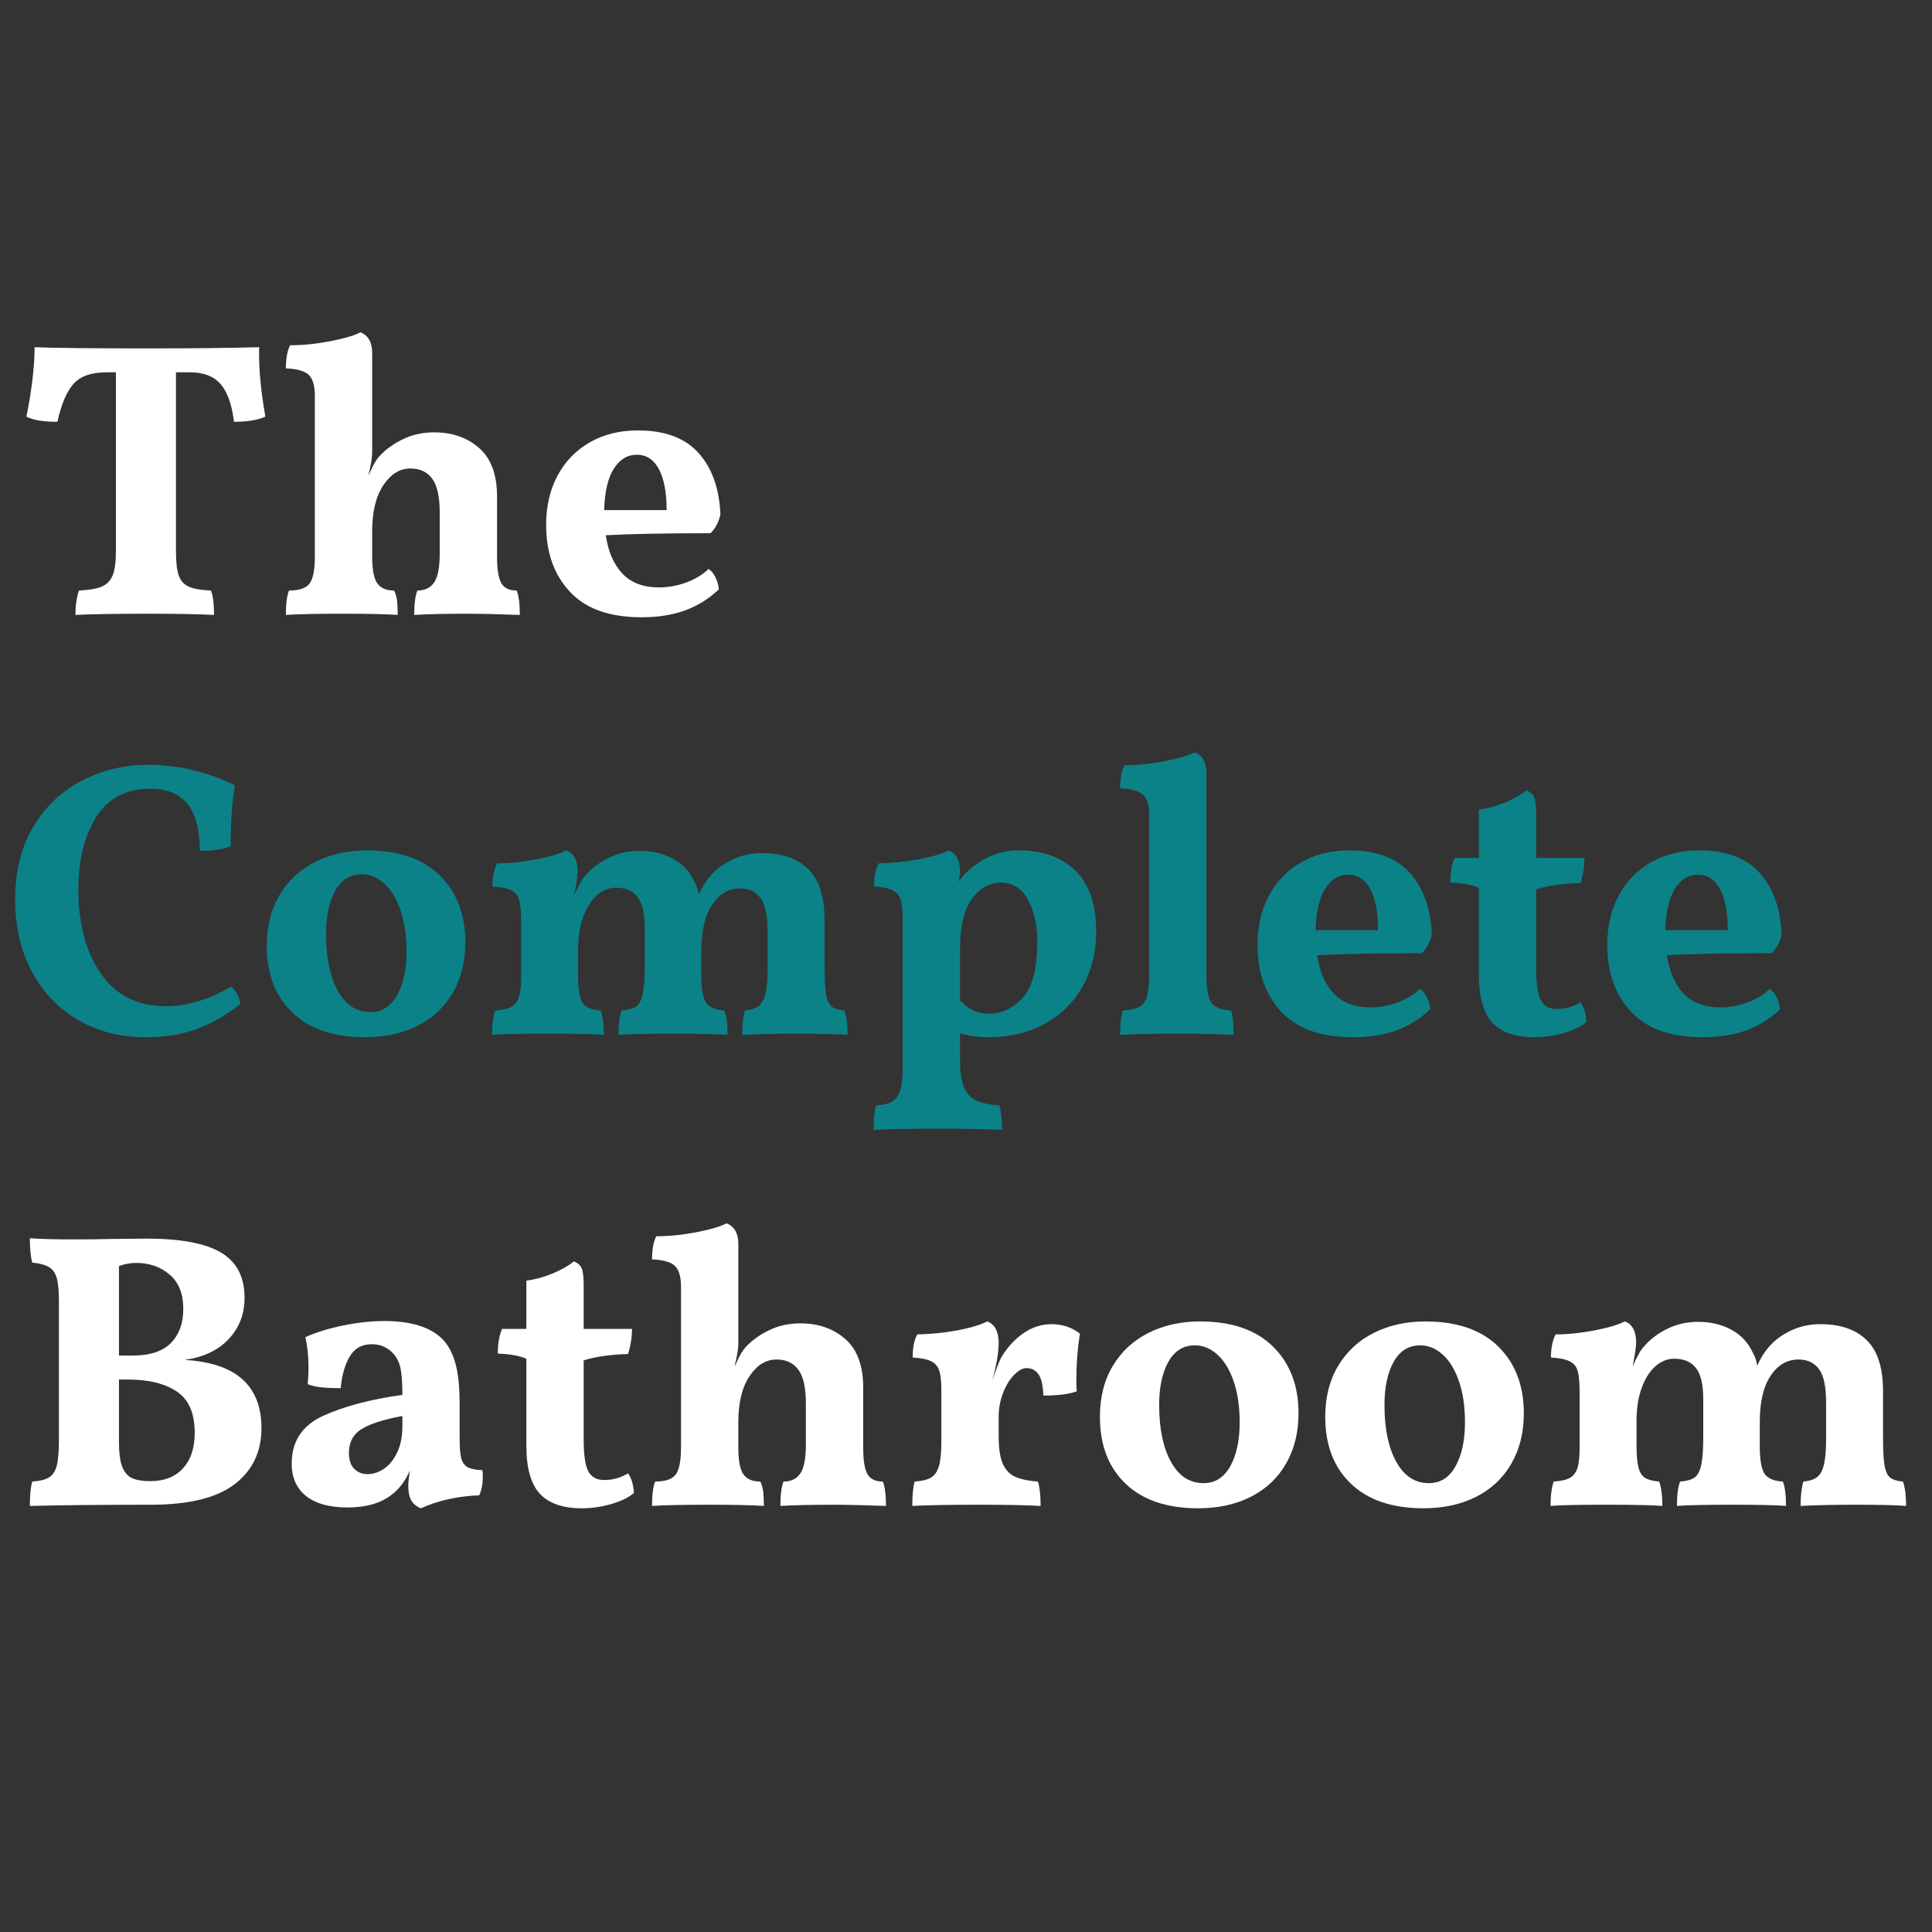 <svg xmlns="http://www.w3.org/2000/svg" xmlns:xlink="http://www.w3.org/1999/xlink" width="500" zoomAndPan="magnify" viewBox="0 0 375 375" height="500" preserveAspectRatio="xMidYMid meet" version="1.0"><rect x="0" y="0" width="375" height="375" fill="#333333" stroke="none"/><defs><g/></defs><g fill="#ffffff" fill-opacity="1"><g transform="translate(3.217, 119.123)"><g><path d="M 47.078 -51.734 C 46.984 -47.766 47.391 -43.27 48.297 -38.25 C 46.773 -37.582 44.742 -37.25 42.203 -37.25 C 41.797 -40.602 40.93 -43.039 39.609 -44.562 C 38.297 -46.094 36.289 -46.859 33.594 -46.859 L 30.938 -46.859 L 30.938 -12.188 C 30.938 -10.051 31.113 -8.473 31.469 -7.453 C 31.82 -6.441 32.453 -5.719 33.359 -5.281 C 34.273 -4.852 35.727 -4.594 37.719 -4.5 C 38.125 -3.531 38.328 -1.953 38.328 0.234 C 35.379 0.078 31.16 0 25.672 0 C 19.273 0 14.523 0.078 11.422 0.234 C 11.422 -1.547 11.648 -3.125 12.109 -4.5 C 14.086 -4.594 15.57 -4.852 16.562 -5.281 C 17.562 -5.719 18.266 -6.457 18.672 -7.5 C 19.078 -8.539 19.281 -10.102 19.281 -12.188 L 19.281 -46.859 L 17.516 -46.859 C 14.523 -46.859 12.367 -46.109 11.047 -44.609 C 9.723 -43.109 8.68 -40.656 7.922 -37.25 C 5.18 -37.25 3.176 -37.582 1.906 -38.25 C 2.363 -40.426 2.742 -42.734 3.047 -45.172 C 3.348 -47.617 3.5 -49.805 3.5 -51.734 C 7.156 -51.578 14.445 -51.5 25.375 -51.5 C 34.469 -51.5 41.703 -51.578 47.078 -51.734 Z M 47.078 -51.734 "/></g></g></g><g fill="#ffffff" fill-opacity="1"><g transform="translate(53.427, 119.123)"><g><path d="M 46.859 -4.5 C 47.266 -3.531 47.469 -1.953 47.469 0.234 C 43.051 0.078 39.875 0 37.938 0 C 33.008 0 29.352 0.078 26.969 0.234 C 26.969 -1.848 27.172 -3.426 27.578 -4.5 C 29.055 -4.5 30.148 -5.031 30.859 -6.094 C 31.566 -7.156 31.922 -9.008 31.922 -11.656 L 31.922 -19.656 C 31.922 -22.707 31.438 -24.891 30.469 -26.203 C 29.508 -27.523 28.086 -28.188 26.203 -28.188 C 24.172 -28.188 22.43 -27.109 20.984 -24.953 C 19.535 -22.797 18.812 -19.812 18.812 -16 L 18.812 -11.125 C 18.812 -8.582 19.141 -6.844 19.797 -5.906 C 20.461 -4.969 21.555 -4.5 23.078 -4.5 C 23.391 -3.832 23.582 -3.145 23.656 -2.438 C 23.727 -1.727 23.766 -0.836 23.766 0.234 C 21.586 0.078 18.082 0 13.25 0 C 8.07 0 4.344 0.078 2.062 0.234 C 2.062 -1.953 2.266 -3.531 2.672 -4.5 C 4.648 -4.5 5.977 -4.953 6.656 -5.859 C 7.344 -6.773 7.688 -8.531 7.688 -11.125 L 7.688 -42.281 C 7.688 -44.164 7.316 -45.5 6.578 -46.281 C 5.848 -47.07 4.344 -47.52 2.062 -47.625 C 2.062 -49.551 2.336 -51.047 2.891 -52.109 C 5.379 -52.109 7.992 -52.375 10.734 -52.906 C 13.484 -53.445 15.414 -54.02 16.531 -54.625 C 18.051 -54.02 18.812 -52.676 18.812 -50.594 L 18.812 -31.391 C 18.812 -30.273 18.562 -28.75 18.062 -26.812 C 18.156 -26.969 18.395 -27.461 18.781 -28.297 C 19.164 -29.141 19.633 -29.891 20.188 -30.547 C 21.406 -31.867 22.926 -32.973 24.75 -33.859 C 26.582 -34.754 28.617 -35.203 30.859 -35.203 C 34.359 -35.203 37.266 -34.188 39.578 -32.156 C 41.891 -30.125 43.047 -27 43.047 -22.781 L 43.047 -11.125 C 43.047 -8.633 43.32 -6.906 43.875 -5.938 C 44.438 -4.977 45.43 -4.5 46.859 -4.5 Z M 46.859 -4.5 "/></g></g></g><g fill="#ffffff" fill-opacity="1"><g transform="translate(103.409, 119.123)"><g><path d="M 34.125 -8.688 C 34.633 -8.383 35.078 -7.848 35.453 -7.078 C 35.836 -6.316 36.055 -5.531 36.109 -4.719 C 34.18 -2.895 32 -1.535 29.562 -0.641 C 27.125 0.242 24.305 0.688 21.109 0.688 C 14.91 0.688 10.273 -0.961 7.203 -4.266 C 4.129 -7.566 2.594 -11.883 2.594 -17.219 C 2.594 -20.82 3.328 -24.008 4.797 -26.781 C 6.273 -29.551 8.359 -31.707 11.047 -33.25 C 13.734 -34.801 16.859 -35.578 20.422 -35.578 C 25.648 -35.578 29.57 -34.113 32.188 -31.188 C 34.801 -28.27 36.211 -24.301 36.422 -19.281 C 36.109 -17.801 35.473 -16.582 34.516 -15.625 C 25.773 -15.625 18.992 -15.492 14.172 -15.234 C 14.629 -12.086 15.695 -9.613 17.375 -7.812 C 19.051 -6.008 21.438 -5.109 24.531 -5.109 C 26.312 -5.109 28.062 -5.426 29.781 -6.062 C 31.508 -6.695 32.957 -7.57 34.125 -8.688 Z M 20.188 -30.859 C 18.363 -30.859 16.879 -29.957 15.734 -28.156 C 14.586 -26.352 13.961 -23.672 13.859 -20.109 L 25.984 -20.109 C 25.984 -23.516 25.488 -26.156 24.5 -28.031 C 23.508 -29.914 22.07 -30.859 20.188 -30.859 Z M 20.188 -30.859 "/></g></g></g><g fill="#0b8288" fill-opacity="1"><g transform="translate(0.271, 200.639)"><g><path d="M 27.953 0.688 C 23.035 0.688 18.656 -0.441 14.812 -2.703 C 10.977 -4.961 7.992 -8.109 5.859 -12.141 C 3.734 -16.18 2.672 -20.82 2.672 -26.062 C 2.672 -31.594 3.863 -36.328 6.25 -40.266 C 8.633 -44.203 11.797 -47.172 15.734 -49.172 C 19.672 -51.18 23.953 -52.188 28.578 -52.188 C 34.211 -52.188 39.797 -50.867 45.328 -48.234 C 44.773 -45.023 44.5 -41.086 44.5 -36.422 C 43.32 -35.805 41.336 -35.5 38.547 -35.5 C 38.453 -39.875 37.586 -42.973 35.953 -44.797 C 34.328 -46.629 31.992 -47.547 28.953 -47.547 C 24.18 -47.547 20.648 -45.691 18.359 -41.984 C 16.078 -38.273 14.938 -33.625 14.938 -28.031 C 14.938 -21.332 16.395 -15.875 19.312 -11.656 C 22.227 -7.438 26.43 -5.328 31.922 -5.328 C 33.953 -5.328 36.055 -5.656 38.234 -6.312 C 40.422 -6.977 42.555 -7.922 44.641 -9.141 C 45.047 -8.785 45.414 -8.289 45.75 -7.656 C 46.082 -7.02 46.297 -6.398 46.391 -5.797 C 43.859 -3.711 41.102 -2.109 38.125 -0.984 C 35.156 0.129 31.766 0.688 27.953 0.688 Z M 27.953 0.688 "/></g></g></g><g fill="#0b8288" fill-opacity="1"><g transform="translate(49.185, 200.639)"><g><path d="M 21.641 0.688 C 15.598 0.688 10.91 -0.898 7.578 -4.078 C 4.254 -7.254 2.594 -11.582 2.594 -17.062 C 2.594 -20.875 3.43 -24.176 5.109 -26.969 C 6.785 -29.758 9.094 -31.891 12.031 -33.359 C 14.977 -34.836 18.305 -35.578 22.016 -35.578 C 28.16 -35.578 32.883 -33.953 36.188 -30.703 C 39.488 -27.453 41.141 -23.133 41.141 -17.75 C 41.141 -14.039 40.336 -10.789 38.734 -8 C 37.141 -5.207 34.867 -3.062 31.922 -1.562 C 28.973 -0.062 25.547 0.688 21.641 0.688 Z M 22.703 -4.188 C 24.941 -4.188 26.672 -5.281 27.891 -7.469 C 29.109 -9.656 29.719 -12.5 29.719 -16 C 29.719 -19.094 29.32 -21.77 28.531 -24.031 C 27.738 -26.289 26.68 -28.004 25.359 -29.172 C 24.047 -30.348 22.602 -30.938 21.031 -30.938 C 18.789 -30.938 17.07 -29.867 15.875 -27.734 C 14.688 -25.598 14.094 -22.805 14.094 -19.359 C 14.094 -14.785 14.852 -11.113 16.375 -8.344 C 17.906 -5.57 20.016 -4.188 22.703 -4.188 Z M 22.703 -4.188 "/></g></g></g><g fill="#0b8288" fill-opacity="1"><g transform="translate(92.919, 200.639)"><g><path d="M 71 -4.5 C 71.406 -3.281 71.609 -1.703 71.609 0.234 C 69.891 0.078 66.664 0 61.938 0 C 57.414 0 53.812 0.078 51.125 0.234 C 51.125 -1.648 51.301 -3.227 51.656 -4.5 C 52.77 -4.594 53.645 -4.867 54.281 -5.328 C 54.914 -5.785 55.375 -6.598 55.656 -7.766 C 55.938 -8.941 56.078 -10.617 56.078 -12.797 L 56.078 -19.812 C 56.078 -22.906 55.617 -25.07 54.703 -26.312 C 53.785 -27.562 52.461 -28.188 50.734 -28.188 C 48.504 -28.188 46.691 -27.129 45.297 -25.016 C 43.898 -22.91 43.203 -19.906 43.203 -16 L 43.203 -11.422 C 43.203 -8.785 43.504 -6.992 44.109 -6.047 C 44.723 -5.109 45.914 -4.594 47.688 -4.5 C 48.094 -3.477 48.297 -1.898 48.297 0.234 C 46.617 0.078 43.113 0 37.781 0 C 32.5 0 28.945 0.078 27.125 0.234 C 27.125 -1.848 27.328 -3.426 27.734 -4.5 C 29.004 -4.594 29.941 -4.852 30.547 -5.281 C 31.16 -5.719 31.594 -6.535 31.844 -7.734 C 32.102 -8.93 32.234 -10.75 32.234 -13.188 L 32.234 -20.422 C 32.234 -23.316 31.758 -25.359 30.812 -26.547 C 29.875 -27.742 28.469 -28.344 26.594 -28.344 C 25.27 -28.344 24.047 -27.848 22.922 -26.859 C 21.805 -25.867 20.922 -24.457 20.266 -22.625 C 19.609 -20.801 19.281 -18.645 19.281 -16.156 L 19.281 -11.422 C 19.281 -9.598 19.406 -8.203 19.656 -7.234 C 19.906 -6.273 20.332 -5.602 20.938 -5.219 C 21.551 -4.832 22.469 -4.594 23.688 -4.5 C 24.094 -3.332 24.297 -1.754 24.297 0.234 C 22.672 0.078 18.988 0 13.25 0 C 7.664 0 4.113 0.078 2.594 0.234 C 2.594 -1.754 2.797 -3.332 3.203 -4.5 C 4.617 -4.594 5.672 -4.832 6.359 -5.219 C 7.047 -5.602 7.531 -6.238 7.812 -7.125 C 8.094 -8.008 8.234 -9.344 8.234 -11.125 L 8.234 -21.797 C 8.234 -23.617 8.117 -24.973 7.891 -25.859 C 7.66 -26.754 7.148 -27.406 6.359 -27.812 C 5.578 -28.219 4.348 -28.473 2.672 -28.578 C 2.672 -30.398 2.973 -31.895 3.578 -33.062 C 5.91 -33.062 8.41 -33.316 11.078 -33.828 C 13.742 -34.336 15.711 -34.922 16.984 -35.578 C 17.648 -35.379 18.188 -34.938 18.594 -34.25 C 19 -33.562 19.203 -32.66 19.203 -31.547 C 19.203 -30.629 18.973 -29.051 18.516 -26.812 C 19.379 -28.801 20.113 -30.098 20.719 -30.703 C 21.883 -32.078 23.379 -33.219 25.203 -34.125 C 27.035 -35.039 29.047 -35.5 31.234 -35.5 C 33.672 -35.5 35.828 -34.988 37.703 -33.969 C 39.586 -32.957 40.988 -31.438 41.906 -29.406 C 42.363 -28.594 42.617 -27.781 42.672 -26.969 C 43.379 -28.488 44.164 -29.734 45.031 -30.703 C 46.145 -31.973 47.566 -33.016 49.297 -33.828 C 51.023 -34.641 52.926 -35.047 55 -35.047 C 58.863 -35.047 61.848 -34.016 63.953 -31.953 C 66.066 -29.898 67.125 -26.613 67.125 -22.094 L 67.125 -13.188 C 67.125 -10.645 67.223 -8.785 67.422 -7.609 C 67.629 -6.441 68 -5.656 68.531 -5.25 C 69.062 -4.844 69.883 -4.594 71 -4.5 Z M 71 -4.5 "/></g></g></g><g fill="#0b8288" fill-opacity="1"><g transform="translate(166.977, 200.639)"><g><path d="M 24.844 0.688 C 23.008 0.688 21.18 0.43 19.359 -0.078 L 19.359 5.109 C 19.359 7.336 19.598 9.062 20.078 10.281 C 20.555 11.5 21.328 12.375 22.391 12.906 C 23.461 13.445 24.988 13.789 26.969 13.938 C 27.32 14.957 27.5 16.535 27.5 18.672 C 24.863 18.516 20.906 18.438 15.625 18.438 C 9.781 18.438 5.438 18.516 2.594 18.672 C 2.594 16.68 2.742 15.102 3.047 13.938 C 4.473 13.844 5.539 13.578 6.25 13.141 C 6.957 12.711 7.461 11.977 7.766 10.938 C 8.078 9.895 8.234 8.332 8.234 6.25 L 8.234 -22.406 C 8.234 -23.977 8.102 -25.172 7.844 -25.984 C 7.594 -26.797 7.086 -27.406 6.328 -27.812 C 5.566 -28.219 4.348 -28.473 2.672 -28.578 C 2.672 -30.555 2.973 -32.051 3.578 -33.062 C 6.273 -33.113 8.891 -33.379 11.422 -33.859 C 13.961 -34.348 15.867 -34.922 17.141 -35.578 C 18.617 -35.016 19.359 -33.617 19.359 -31.391 C 19.359 -30.773 19.254 -30.141 19.047 -29.484 C 19.66 -30.297 20.219 -30.93 20.719 -31.391 C 21.738 -32.453 23.133 -33.414 24.906 -34.281 C 26.688 -35.145 28.645 -35.578 30.781 -35.578 C 35.406 -35.578 39.062 -34.27 41.75 -31.656 C 44.438 -29.039 45.781 -25.094 45.781 -19.812 C 45.781 -15.844 44.906 -12.297 43.156 -9.172 C 41.406 -6.055 38.941 -3.633 35.766 -1.906 C 32.598 -0.176 28.957 0.688 24.844 0.688 Z M 27.281 -29.328 C 25.094 -29.328 23.223 -28.273 21.672 -26.172 C 20.129 -24.066 19.359 -20.828 19.359 -16.453 L 19.359 -6.469 C 20.172 -5.613 21.02 -4.969 21.906 -4.531 C 22.789 -4.102 23.816 -3.891 24.984 -3.891 C 27.473 -3.891 29.656 -4.914 31.531 -6.969 C 33.414 -9.031 34.359 -12.648 34.359 -17.828 C 34.359 -21.129 33.75 -23.867 32.531 -26.047 C 31.312 -28.234 29.562 -29.328 27.281 -29.328 Z M 27.281 -29.328 "/></g></g></g><g fill="#0b8288" fill-opacity="1"><g transform="translate(215.359, 200.639)"><g><path d="M 2.062 0.234 C 2.062 -1.797 2.238 -3.375 2.594 -4.5 C 4.625 -4.594 5.977 -5.082 6.656 -5.969 C 7.344 -6.863 7.688 -8.582 7.688 -11.125 L 7.688 -42.734 C 7.688 -44.41 7.289 -45.617 6.5 -46.359 C 5.719 -47.098 4.238 -47.52 2.062 -47.625 C 2.062 -49.551 2.336 -51.047 2.891 -52.109 C 5.379 -52.109 7.992 -52.375 10.734 -52.906 C 13.484 -53.445 15.414 -54.02 16.531 -54.625 C 18.051 -54.02 18.812 -52.676 18.812 -50.594 L 18.812 -11.125 C 18.812 -8.582 19.141 -6.863 19.797 -5.969 C 20.461 -5.082 21.738 -4.594 23.625 -4.5 C 23.926 -3.531 24.078 -1.953 24.078 0.234 C 21.891 0.078 18.234 0 13.109 0 C 7.867 0 4.188 0.078 2.062 0.234 Z M 2.062 0.234 "/></g></g></g><g fill="#0b8288" fill-opacity="1"><g transform="translate(241.492, 200.639)"><g><path d="M 34.125 -8.688 C 34.633 -8.383 35.078 -7.848 35.453 -7.078 C 35.836 -6.316 36.055 -5.531 36.109 -4.719 C 34.18 -2.895 32 -1.535 29.562 -0.641 C 27.125 0.242 24.305 0.688 21.109 0.688 C 14.91 0.688 10.273 -0.961 7.203 -4.266 C 4.129 -7.566 2.594 -11.883 2.594 -17.219 C 2.594 -20.82 3.328 -24.008 4.797 -26.781 C 6.273 -29.551 8.359 -31.707 11.047 -33.25 C 13.734 -34.801 16.859 -35.578 20.422 -35.578 C 25.648 -35.578 29.57 -34.113 32.188 -31.188 C 34.801 -28.27 36.211 -24.301 36.422 -19.281 C 36.109 -17.801 35.473 -16.582 34.516 -15.625 C 25.773 -15.625 18.992 -15.492 14.172 -15.234 C 14.629 -12.086 15.695 -9.613 17.375 -7.812 C 19.051 -6.008 21.438 -5.109 24.531 -5.109 C 26.312 -5.109 28.062 -5.426 29.781 -6.062 C 31.508 -6.695 32.957 -7.57 34.125 -8.688 Z M 20.188 -30.859 C 18.363 -30.859 16.879 -29.957 15.734 -28.156 C 14.586 -26.352 13.961 -23.672 13.859 -20.109 L 25.984 -20.109 C 25.984 -23.516 25.488 -26.156 24.5 -28.031 C 23.508 -29.914 22.07 -30.859 20.188 -30.859 Z M 20.188 -30.859 "/></g></g></g><g fill="#0b8288" fill-opacity="1"><g transform="translate(280.579, 200.639)"><g><path d="M 17.219 0.688 C 13.562 0.688 10.852 -0.25 9.094 -2.125 C 7.344 -4.008 6.469 -7.109 6.469 -11.422 L 6.469 -28.344 C 5 -28.945 3.148 -29.273 0.922 -29.328 C 0.922 -31.211 1.195 -32.812 1.75 -34.125 L 6.469 -34.125 L 6.469 -43.5 C 8.145 -43.707 9.832 -44.164 11.531 -44.875 C 13.238 -45.582 14.625 -46.367 15.688 -47.234 C 16.457 -46.93 16.969 -46.473 17.219 -45.859 C 17.469 -45.254 17.594 -44.141 17.594 -42.516 L 17.594 -34.125 L 26.969 -34.125 C 26.969 -32.5 26.711 -30.875 26.203 -29.25 C 22.805 -29.156 19.938 -28.75 17.594 -28.031 L 17.594 -12.641 C 17.594 -9.648 17.895 -7.594 18.5 -6.469 C 19.113 -5.352 20.133 -4.797 21.562 -4.797 C 23.238 -4.797 24.785 -5.227 26.203 -6.094 C 26.867 -5.176 27.25 -3.906 27.344 -2.281 C 26.332 -1.414 24.875 -0.703 22.969 -0.141 C 21.062 0.41 19.145 0.688 17.219 0.688 Z M 17.219 0.688 "/></g></g></g><g fill="#0b8288" fill-opacity="1"><g transform="translate(309.379, 200.639)"><g><path d="M 34.125 -8.688 C 34.633 -8.383 35.078 -7.848 35.453 -7.078 C 35.836 -6.316 36.055 -5.531 36.109 -4.719 C 34.18 -2.895 32 -1.535 29.562 -0.641 C 27.125 0.242 24.305 0.688 21.109 0.688 C 14.91 0.688 10.273 -0.961 7.203 -4.266 C 4.129 -7.566 2.594 -11.883 2.594 -17.219 C 2.594 -20.82 3.328 -24.008 4.797 -26.781 C 6.273 -29.551 8.359 -31.707 11.047 -33.25 C 13.734 -34.801 16.859 -35.578 20.422 -35.578 C 25.648 -35.578 29.57 -34.113 32.188 -31.188 C 34.801 -28.27 36.211 -24.301 36.422 -19.281 C 36.109 -17.801 35.473 -16.582 34.516 -15.625 C 25.773 -15.625 18.992 -15.492 14.172 -15.234 C 14.629 -12.086 15.695 -9.613 17.375 -7.812 C 19.051 -6.008 21.438 -5.109 24.531 -5.109 C 26.312 -5.109 28.062 -5.426 29.781 -6.062 C 31.508 -6.695 32.957 -7.57 34.125 -8.688 Z M 20.188 -30.859 C 18.363 -30.859 16.879 -29.957 15.734 -28.156 C 14.586 -26.352 13.961 -23.672 13.859 -20.109 L 25.984 -20.109 C 25.984 -23.516 25.488 -26.156 24.5 -28.031 C 23.508 -29.914 22.07 -30.859 20.188 -30.859 Z M 20.188 -30.859 "/></g></g></g><g fill="#ffffff" fill-opacity="1"><g transform="translate(2.592, 292.068)"><g><path d="M 33.219 -28.109 C 43.176 -27.555 48.156 -23.141 48.156 -14.859 C 48.156 -10.285 46.426 -6.664 42.969 -4 C 39.508 -1.332 34.078 0 26.672 0 C 17.066 0 9.242 0.078 3.203 0.234 C 3.203 -1.797 3.352 -3.375 3.656 -4.5 C 5.082 -4.594 6.16 -4.852 6.891 -5.281 C 7.629 -5.719 8.141 -6.484 8.422 -7.578 C 8.703 -8.672 8.844 -10.336 8.844 -12.578 L 8.844 -39.391 C 8.844 -41.473 8.703 -43.008 8.422 -44 C 8.141 -44.988 7.641 -45.695 6.922 -46.125 C 6.211 -46.562 5.125 -46.852 3.656 -47 C 3.352 -48.227 3.203 -49.805 3.203 -51.734 C 5.18 -51.578 7.875 -51.5 11.281 -51.5 C 14.27 -51.5 16.656 -51.523 18.438 -51.578 L 25.828 -51.656 C 32.43 -51.656 37.254 -50.754 40.297 -48.953 C 43.348 -47.148 44.875 -44.219 44.875 -40.156 C 44.875 -37 43.844 -34.328 41.781 -32.141 C 39.727 -29.961 36.875 -28.617 33.219 -28.109 Z M 32.984 -38.016 C 32.984 -40.961 32.094 -43.188 30.312 -44.688 C 28.539 -46.188 26.383 -46.938 23.844 -46.938 C 22.727 -46.938 21.613 -46.734 20.5 -46.328 L 20.5 -28.953 L 23.078 -28.953 C 26.484 -28.953 28.984 -29.766 30.578 -31.391 C 32.18 -33.016 32.984 -35.223 32.984 -38.016 Z M 26.594 -4.578 C 29.281 -4.578 31.383 -5.398 32.906 -7.047 C 34.438 -8.703 35.203 -11 35.203 -13.938 C 35.203 -17.75 34.047 -20.426 31.734 -21.969 C 29.422 -23.52 26.285 -24.297 22.328 -24.297 L 20.5 -24.297 L 20.5 -12.188 C 20.5 -10.051 20.711 -8.438 21.141 -7.344 C 21.578 -6.258 22.223 -5.523 23.078 -5.141 C 23.941 -4.766 25.113 -4.578 26.594 -4.578 Z M 26.594 -4.578 "/></g></g></g><g fill="#ffffff" fill-opacity="1"><g transform="translate(53.869, 292.068)"><g><path d="M 39.766 -6.703 C 39.816 -6.398 39.844 -5.914 39.844 -5.25 C 39.844 -4.031 39.613 -2.891 39.156 -1.828 C 34.988 -1.672 31.207 -0.832 27.812 0.688 C 26.945 0.332 26.32 -0.188 25.938 -0.875 C 25.562 -1.562 25.375 -2.516 25.375 -3.734 C 25.375 -4.242 25.473 -5.207 25.672 -6.625 C 24.859 -4.75 23.789 -3.273 22.469 -2.203 C 20.344 -0.379 17.375 0.531 13.562 0.531 C 10.102 0.531 7.438 -0.203 5.562 -1.672 C 3.688 -3.148 2.75 -5.258 2.75 -8 C 2.75 -12.312 4.781 -15.395 8.844 -17.25 C 12.906 -19.102 18.035 -20.461 24.234 -21.328 C 24.234 -23.566 24.117 -25.254 23.891 -26.391 C 23.66 -27.535 23.211 -28.488 22.547 -29.25 C 21.43 -30.52 20.008 -31.156 18.281 -31.156 C 16.352 -31.156 14.922 -30.344 13.984 -28.719 C 13.047 -27.094 12.473 -25.062 12.266 -22.625 C 10.797 -22.625 9.562 -22.676 8.562 -22.781 C 7.57 -22.883 6.672 -23.086 5.859 -23.391 C 5.961 -24.711 6.016 -25.781 6.016 -26.594 C 6.016 -28.727 5.812 -30.707 5.406 -32.531 C 7.594 -33.5 10.066 -34.258 12.828 -34.812 C 15.598 -35.375 18.227 -35.656 20.719 -35.656 C 25.906 -35.656 29.664 -34.488 32 -32.156 C 33.113 -31.031 33.945 -29.488 34.5 -27.531 C 35.062 -25.582 35.344 -22.906 35.344 -19.5 L 35.344 -12.953 C 35.344 -11.223 35.441 -9.938 35.641 -9.094 C 35.848 -8.258 36.254 -7.664 36.859 -7.312 C 37.473 -6.957 38.441 -6.754 39.766 -6.703 Z M 24.234 -17.219 C 20.773 -16.602 18.18 -15.785 16.453 -14.766 C 14.723 -13.754 13.859 -12.188 13.859 -10.062 C 13.859 -8.688 14.203 -7.656 14.891 -6.969 C 15.578 -6.281 16.43 -5.938 17.453 -5.938 C 18.566 -5.938 19.645 -6.289 20.688 -7 C 21.727 -7.719 22.578 -8.773 23.234 -10.172 C 23.898 -11.566 24.234 -13.254 24.234 -15.234 Z M 24.234 -17.219 "/></g></g></g><g fill="#ffffff" fill-opacity="1"><g transform="translate(95.698, 292.068)"><g><path d="M 17.219 0.688 C 13.562 0.688 10.852 -0.25 9.094 -2.125 C 7.344 -4.008 6.469 -7.109 6.469 -11.422 L 6.469 -28.344 C 5 -28.945 3.148 -29.273 0.922 -29.328 C 0.922 -31.211 1.195 -32.812 1.75 -34.125 L 6.469 -34.125 L 6.469 -43.5 C 8.145 -43.707 9.832 -44.164 11.531 -44.875 C 13.238 -45.582 14.625 -46.367 15.688 -47.234 C 16.457 -46.93 16.969 -46.473 17.219 -45.859 C 17.469 -45.254 17.594 -44.141 17.594 -42.516 L 17.594 -34.125 L 26.969 -34.125 C 26.969 -32.5 26.711 -30.875 26.203 -29.25 C 22.805 -29.156 19.938 -28.75 17.594 -28.031 L 17.594 -12.641 C 17.594 -9.648 17.895 -7.594 18.5 -6.469 C 19.113 -5.352 20.133 -4.797 21.562 -4.797 C 23.238 -4.797 24.785 -5.227 26.203 -6.094 C 26.867 -5.176 27.25 -3.906 27.344 -2.281 C 26.332 -1.414 24.875 -0.703 22.969 -0.141 C 21.062 0.41 19.145 0.688 17.219 0.688 Z M 17.219 0.688 "/></g></g></g><g fill="#ffffff" fill-opacity="1"><g transform="translate(124.498, 292.068)"><g><path d="M 46.859 -4.5 C 47.266 -3.531 47.469 -1.953 47.469 0.234 C 43.051 0.078 39.875 0 37.938 0 C 33.008 0 29.352 0.078 26.969 0.234 C 26.969 -1.848 27.172 -3.426 27.578 -4.5 C 29.055 -4.5 30.148 -5.031 30.859 -6.094 C 31.566 -7.156 31.922 -9.008 31.922 -11.656 L 31.922 -19.656 C 31.922 -22.707 31.438 -24.891 30.469 -26.203 C 29.508 -27.523 28.086 -28.188 26.203 -28.188 C 24.172 -28.188 22.43 -27.109 20.984 -24.953 C 19.535 -22.797 18.812 -19.812 18.812 -16 L 18.812 -11.125 C 18.812 -8.582 19.141 -6.844 19.797 -5.906 C 20.461 -4.969 21.555 -4.5 23.078 -4.5 C 23.391 -3.832 23.582 -3.145 23.656 -2.438 C 23.727 -1.727 23.766 -0.836 23.766 0.234 C 21.586 0.078 18.082 0 13.25 0 C 8.07 0 4.344 0.078 2.062 0.234 C 2.062 -1.953 2.266 -3.531 2.672 -4.5 C 4.648 -4.5 5.977 -4.953 6.656 -5.859 C 7.344 -6.773 7.688 -8.531 7.688 -11.125 L 7.688 -42.281 C 7.688 -44.164 7.316 -45.5 6.578 -46.281 C 5.848 -47.07 4.344 -47.52 2.062 -47.625 C 2.062 -49.551 2.336 -51.047 2.891 -52.109 C 5.379 -52.109 7.992 -52.375 10.734 -52.906 C 13.484 -53.445 15.414 -54.02 16.531 -54.625 C 18.051 -54.02 18.812 -52.676 18.812 -50.594 L 18.812 -31.391 C 18.812 -30.273 18.562 -28.75 18.062 -26.812 C 18.156 -26.969 18.395 -27.461 18.781 -28.297 C 19.164 -29.141 19.633 -29.891 20.188 -30.547 C 21.406 -31.867 22.926 -32.973 24.75 -33.859 C 26.582 -34.754 28.617 -35.203 30.859 -35.203 C 34.359 -35.203 37.266 -34.188 39.578 -32.156 C 41.891 -30.125 43.047 -27 43.047 -22.781 L 43.047 -11.125 C 43.047 -8.633 43.32 -6.906 43.875 -5.938 C 44.438 -4.977 45.43 -4.5 46.859 -4.5 Z M 46.859 -4.5 "/></g></g></g><g fill="#ffffff" fill-opacity="1"><g transform="translate(174.48, 292.068)"><g><path d="M 35.125 -33.219 C 34.664 -30.27 34.438 -27.273 34.438 -24.234 C 34.438 -23.211 34.461 -22.473 34.516 -22.016 C 33.035 -21.461 30.875 -21.188 28.031 -21.188 C 27.977 -23.113 27.672 -24.484 27.109 -25.297 C 26.555 -26.109 25.773 -26.516 24.766 -26.516 C 24.004 -26.516 23.191 -26.066 22.328 -25.172 C 21.461 -24.285 20.75 -23.102 20.188 -21.625 C 19.633 -20.156 19.359 -18.633 19.359 -17.062 L 19.359 -13.328 C 19.359 -11.098 19.598 -9.375 20.078 -8.156 C 20.555 -6.938 21.328 -6.055 22.391 -5.516 C 23.461 -4.984 24.988 -4.645 26.969 -4.5 C 27.32 -3.477 27.5 -1.898 27.5 0.234 C 24.812 0.078 20.852 0 15.625 0 C 9.727 0 5.383 0.078 2.594 0.234 C 2.594 -1.797 2.742 -3.375 3.047 -4.5 C 4.473 -4.594 5.539 -4.852 6.25 -5.281 C 6.957 -5.719 7.461 -6.457 7.766 -7.5 C 8.078 -8.539 8.234 -10.102 8.234 -12.188 L 8.234 -22.406 C 8.234 -23.977 8.102 -25.172 7.844 -25.984 C 7.594 -26.797 7.086 -27.406 6.328 -27.812 C 5.566 -28.219 4.348 -28.473 2.672 -28.578 C 2.672 -30.555 2.973 -32.051 3.578 -33.062 C 6.273 -33.113 8.891 -33.379 11.422 -33.859 C 13.961 -34.348 15.867 -34.922 17.141 -35.578 C 18.617 -35.016 19.359 -33.617 19.359 -31.391 C 19.359 -30.367 19.242 -29.234 19.016 -27.984 C 18.785 -26.742 18.488 -25.441 18.125 -24.078 C 18.945 -26.566 19.582 -28.164 20.031 -28.875 C 21.207 -30.75 22.617 -32.242 24.266 -33.359 C 25.91 -34.484 27.703 -35.047 29.641 -35.047 C 31.723 -35.047 33.551 -34.438 35.125 -33.219 Z M 35.125 -33.219 "/></g></g></g><g fill="#ffffff" fill-opacity="1"><g transform="translate(210.899, 292.068)"><g><path d="M 21.641 0.688 C 15.598 0.688 10.91 -0.898 7.578 -4.078 C 4.254 -7.254 2.594 -11.582 2.594 -17.062 C 2.594 -20.875 3.43 -24.176 5.109 -26.969 C 6.785 -29.758 9.094 -31.891 12.031 -33.359 C 14.977 -34.836 18.305 -35.578 22.016 -35.578 C 28.16 -35.578 32.883 -33.953 36.188 -30.703 C 39.488 -27.453 41.141 -23.133 41.141 -17.75 C 41.141 -14.039 40.336 -10.789 38.734 -8 C 37.141 -5.207 34.867 -3.062 31.922 -1.562 C 28.973 -0.062 25.547 0.688 21.641 0.688 Z M 22.703 -4.188 C 24.941 -4.188 26.672 -5.281 27.891 -7.469 C 29.109 -9.656 29.719 -12.5 29.719 -16 C 29.719 -19.094 29.32 -21.77 28.531 -24.031 C 27.738 -26.289 26.68 -28.004 25.359 -29.172 C 24.047 -30.348 22.602 -30.938 21.031 -30.938 C 18.789 -30.938 17.07 -29.867 15.875 -27.734 C 14.688 -25.598 14.094 -22.805 14.094 -19.359 C 14.094 -14.785 14.852 -11.113 16.375 -8.344 C 17.906 -5.57 20.016 -4.188 22.703 -4.188 Z M 22.703 -4.188 "/></g></g></g><g fill="#ffffff" fill-opacity="1"><g transform="translate(254.633, 292.068)"><g><path d="M 21.641 0.688 C 15.598 0.688 10.91 -0.898 7.578 -4.078 C 4.254 -7.254 2.594 -11.582 2.594 -17.062 C 2.594 -20.875 3.43 -24.176 5.109 -26.969 C 6.785 -29.758 9.094 -31.891 12.031 -33.359 C 14.977 -34.836 18.305 -35.578 22.016 -35.578 C 28.16 -35.578 32.883 -33.953 36.188 -30.703 C 39.488 -27.453 41.141 -23.133 41.141 -17.75 C 41.141 -14.039 40.336 -10.789 38.734 -8 C 37.141 -5.207 34.867 -3.062 31.922 -1.562 C 28.973 -0.062 25.547 0.688 21.641 0.688 Z M 22.703 -4.188 C 24.941 -4.188 26.672 -5.281 27.891 -7.469 C 29.109 -9.656 29.719 -12.5 29.719 -16 C 29.719 -19.094 29.32 -21.77 28.531 -24.031 C 27.738 -26.289 26.68 -28.004 25.359 -29.172 C 24.047 -30.348 22.602 -30.938 21.031 -30.938 C 18.789 -30.938 17.07 -29.867 15.875 -27.734 C 14.688 -25.598 14.094 -22.805 14.094 -19.359 C 14.094 -14.785 14.852 -11.113 16.375 -8.344 C 17.906 -5.57 20.016 -4.188 22.703 -4.188 Z M 22.703 -4.188 "/></g></g></g><g fill="#ffffff" fill-opacity="1"><g transform="translate(298.367, 292.068)"><g><path d="M 71 -4.5 C 71.406 -3.281 71.609 -1.703 71.609 0.234 C 69.891 0.078 66.664 0 61.938 0 C 57.414 0 53.812 0.078 51.125 0.234 C 51.125 -1.648 51.301 -3.227 51.656 -4.5 C 52.77 -4.594 53.645 -4.867 54.281 -5.328 C 54.914 -5.785 55.375 -6.598 55.656 -7.766 C 55.938 -8.941 56.078 -10.617 56.078 -12.797 L 56.078 -19.812 C 56.078 -22.906 55.617 -25.07 54.703 -26.312 C 53.785 -27.562 52.461 -28.188 50.734 -28.188 C 48.504 -28.188 46.691 -27.129 45.297 -25.016 C 43.898 -22.91 43.203 -19.906 43.203 -16 L 43.203 -11.422 C 43.203 -8.785 43.504 -6.992 44.109 -6.047 C 44.723 -5.109 45.914 -4.594 47.688 -4.5 C 48.094 -3.477 48.297 -1.898 48.297 0.234 C 46.617 0.078 43.113 0 37.781 0 C 32.5 0 28.945 0.078 27.125 0.234 C 27.125 -1.848 27.328 -3.426 27.734 -4.5 C 29.004 -4.594 29.941 -4.852 30.547 -5.281 C 31.16 -5.719 31.594 -6.535 31.844 -7.734 C 32.102 -8.93 32.234 -10.75 32.234 -13.188 L 32.234 -20.422 C 32.234 -23.316 31.758 -25.359 30.812 -26.547 C 29.875 -27.742 28.469 -28.344 26.594 -28.344 C 25.27 -28.344 24.047 -27.848 22.922 -26.859 C 21.805 -25.867 20.922 -24.457 20.266 -22.625 C 19.609 -20.801 19.281 -18.645 19.281 -16.156 L 19.281 -11.422 C 19.281 -9.598 19.406 -8.203 19.656 -7.234 C 19.906 -6.273 20.332 -5.602 20.938 -5.219 C 21.551 -4.832 22.469 -4.594 23.688 -4.5 C 24.094 -3.332 24.297 -1.754 24.297 0.234 C 22.672 0.078 18.988 0 13.25 0 C 7.664 0 4.113 0.078 2.594 0.234 C 2.594 -1.754 2.797 -3.332 3.203 -4.5 C 4.617 -4.594 5.672 -4.832 6.359 -5.219 C 7.047 -5.602 7.531 -6.238 7.812 -7.125 C 8.094 -8.008 8.234 -9.344 8.234 -11.125 L 8.234 -21.797 C 8.234 -23.617 8.117 -24.973 7.891 -25.859 C 7.66 -26.754 7.148 -27.406 6.359 -27.812 C 5.578 -28.219 4.348 -28.473 2.672 -28.578 C 2.672 -30.398 2.973 -31.895 3.578 -33.062 C 5.91 -33.062 8.41 -33.316 11.078 -33.828 C 13.742 -34.336 15.711 -34.922 16.984 -35.578 C 17.648 -35.379 18.188 -34.938 18.594 -34.25 C 19 -33.562 19.203 -32.66 19.203 -31.547 C 19.203 -30.629 18.973 -29.051 18.516 -26.812 C 19.379 -28.801 20.113 -30.098 20.719 -30.703 C 21.883 -32.078 23.379 -33.219 25.203 -34.125 C 27.035 -35.039 29.047 -35.5 31.234 -35.5 C 33.672 -35.5 35.828 -34.988 37.703 -33.969 C 39.586 -32.957 40.988 -31.438 41.906 -29.406 C 42.363 -28.594 42.617 -27.781 42.672 -26.969 C 43.379 -28.488 44.164 -29.734 45.031 -30.703 C 46.145 -31.973 47.566 -33.016 49.297 -33.828 C 51.023 -34.641 52.926 -35.047 55 -35.047 C 58.863 -35.047 61.848 -34.016 63.953 -31.953 C 66.066 -29.898 67.125 -26.613 67.125 -22.094 L 67.125 -13.188 C 67.125 -10.645 67.223 -8.785 67.422 -7.609 C 67.629 -6.441 68 -5.656 68.531 -5.25 C 69.062 -4.844 69.883 -4.594 71 -4.5 Z M 71 -4.5 "/></g></g></g></svg>